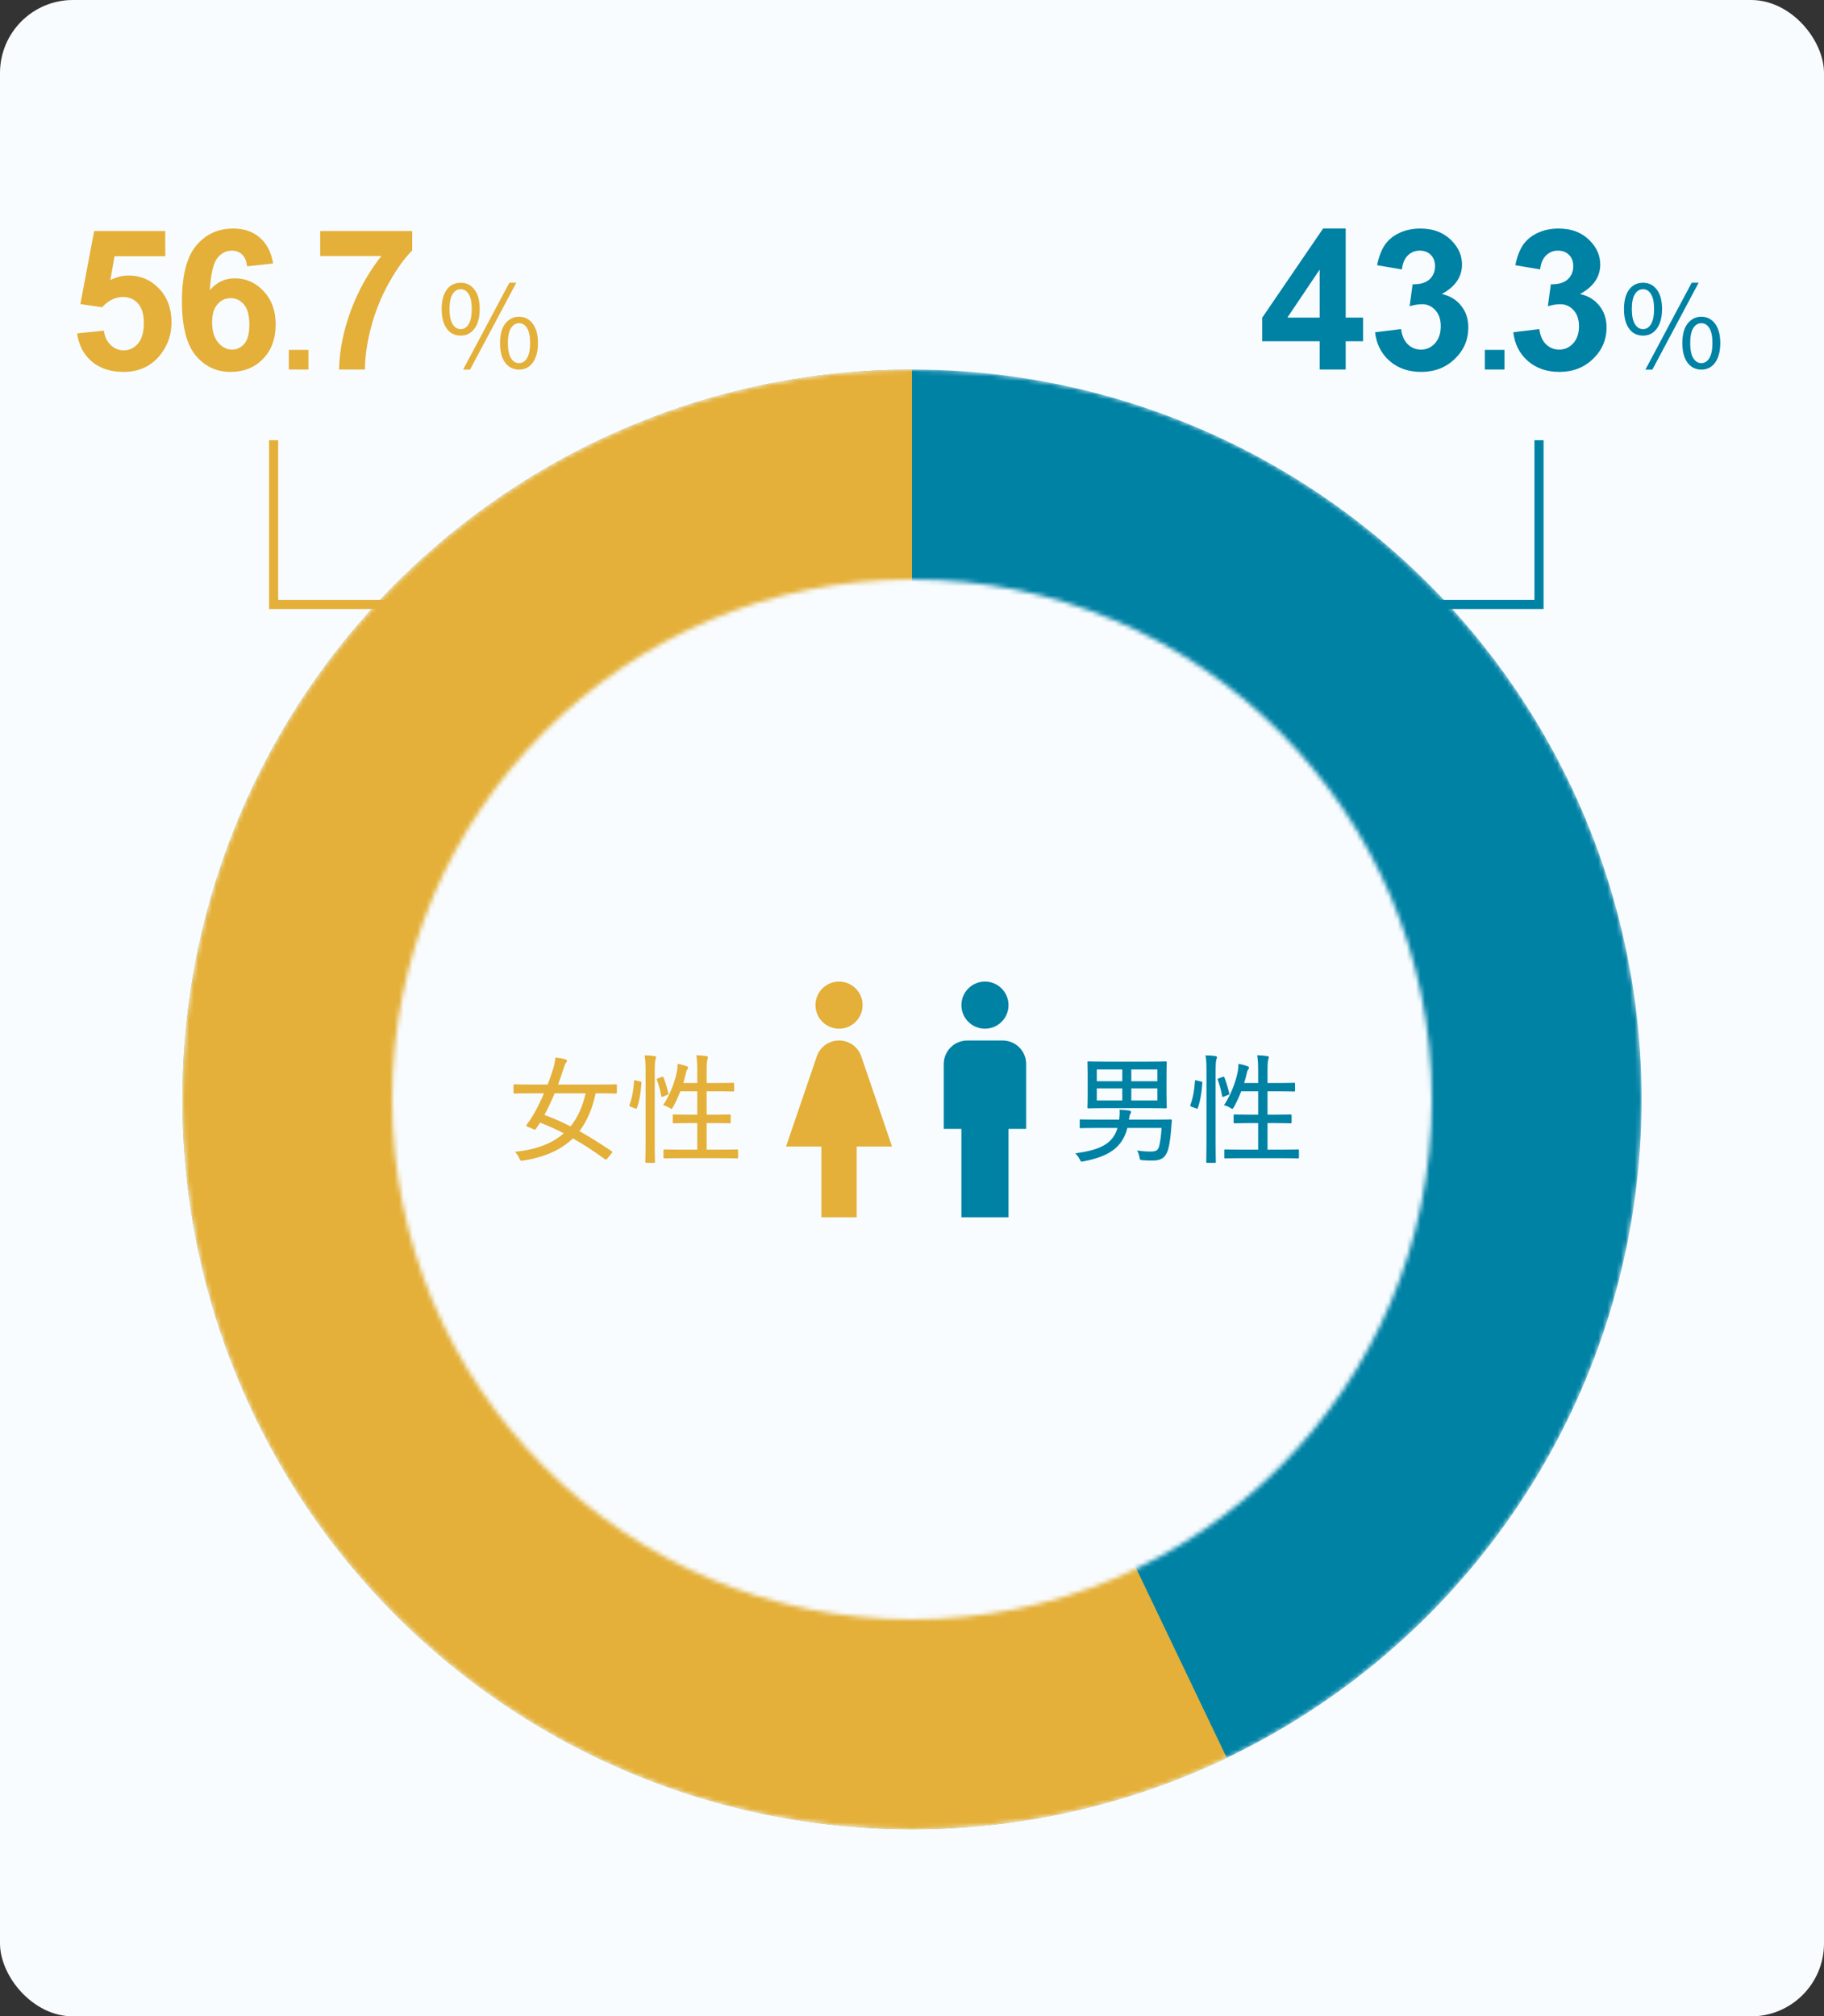 <?xml version="1.0" encoding="UTF-8"?><svg width="400" height="442" viewBox="0 0 400 442" fill="none" xmlns="http://www.w3.org/2000/svg">
<rect x="0" y="0" width="400" height="442" fill="#333333" stroke="none"/>
<rect width="400" height="442" rx="16" fill="#F8FCFF"/>
<mask id="mask0_35_1937" style="mask-type:alpha" maskUnits="userSpaceOnUse" x="40" y="81" width="320" height="320">
<circle cx="200" cy="241" r="137" stroke="black" stroke-width="46"/>
</mask>
<g mask="url(#mask0_35_1937)">
<circle cx="200" cy="241" r="160" fill="#0082A5"/>
<path d="M200 81C175.981 81 152.271 86.408 130.627 96.822C108.984 107.236 89.962 122.389 74.974 141.157C59.986 159.926 49.416 181.828 44.048 205.239C38.679 228.65 38.651 252.97 43.964 276.393C49.277 299.817 59.795 321.744 74.739 340.548C89.683 359.351 108.669 374.549 130.288 385.015C151.907 395.48 175.604 400.943 199.623 401C223.642 401.056 247.365 395.704 269.033 385.341L200 241V81Z" fill="#E4B039"/>
</g>
<path d="M16.911 73.085L22.79 72.476C22.957 73.805 23.454 74.862 24.28 75.646C25.106 76.416 26.058 76.801 27.136 76.801C28.367 76.801 29.41 76.304 30.264 75.31C31.118 74.302 31.545 72.79 31.545 70.775C31.545 68.885 31.118 67.472 30.264 66.534C29.424 65.582 28.326 65.106 26.968 65.106C25.274 65.106 23.755 65.855 22.412 67.353L17.625 66.66L20.648 50.64H36.248V56.162H25.12L24.196 61.39C25.512 60.732 26.856 60.403 28.227 60.403C30.845 60.403 33.064 61.355 34.883 63.258C36.703 65.162 37.613 67.632 37.613 70.67C37.613 73.204 36.878 75.464 35.408 77.452C33.407 80.167 30.628 81.525 27.073 81.525C24.231 81.525 21.915 80.762 20.123 79.236C18.331 77.711 17.261 75.66 16.911 73.085ZM59.891 57.757L54.18 58.387C54.04 57.211 53.676 56.344 53.088 55.784C52.5 55.224 51.737 54.944 50.799 54.944C49.553 54.944 48.497 55.504 47.629 56.623C46.775 57.743 46.236 60.074 46.012 63.615C47.482 61.88 49.309 61.012 51.492 61.012C53.956 61.012 56.062 61.95 57.812 63.825C59.575 65.701 60.457 68.122 60.457 71.09C60.457 74.239 59.534 76.766 57.686 78.669C55.838 80.573 53.466 81.525 50.568 81.525C47.461 81.525 44.906 80.321 42.905 77.914C40.903 75.492 39.902 71.531 39.902 66.03C39.902 60.389 40.945 56.323 43.031 53.831C45.116 51.34 47.825 50.094 51.156 50.094C53.494 50.094 55.425 50.752 56.951 52.067C58.491 53.369 59.471 55.266 59.891 57.757ZM46.516 70.628C46.516 72.546 46.957 74.029 47.839 75.079C48.721 76.115 49.728 76.633 50.862 76.633C51.954 76.633 52.864 76.206 53.592 75.352C54.319 74.498 54.684 73.099 54.684 71.153C54.684 69.151 54.291 67.689 53.508 66.765C52.724 65.827 51.744 65.358 50.568 65.358C49.434 65.358 48.476 65.806 47.692 66.702C46.908 67.584 46.516 68.892 46.516 70.628ZM63.336 81V76.696H67.641V81H63.336ZM70.216 56.12V50.64H90.393V54.923C88.727 56.56 87.033 58.912 85.312 61.977C83.59 65.043 82.274 68.304 81.365 71.762C80.469 75.205 80.028 78.284 80.042 81H74.352C74.45 76.745 75.325 72.406 76.976 67.982C78.642 63.559 80.861 59.605 83.632 56.12H70.216ZM101.029 73.575C100.179 73.575 99.438 73.35 98.804 72.9C98.188 72.433 97.704 71.767 97.354 70.9C97.021 70.033 96.854 68.983 96.854 67.75C96.854 66.517 97.021 65.475 97.354 64.625C97.704 63.758 98.188 63.1 98.804 62.65C99.438 62.2 100.179 61.975 101.029 61.975C102.279 61.975 103.288 62.475 104.054 63.475C104.821 64.475 105.204 65.9 105.204 67.75C105.204 68.983 105.029 70.033 104.679 70.9C104.329 71.767 103.838 72.433 103.204 72.9C102.588 73.35 101.863 73.575 101.029 73.575ZM101.029 72.15C101.763 72.15 102.346 71.783 102.779 71.05C103.229 70.3 103.454 69.2 103.454 67.75C103.454 66.267 103.229 65.175 102.779 64.475C102.346 63.758 101.763 63.4 101.029 63.4C100.296 63.4 99.704 63.758 99.254 64.475C98.804 65.175 98.579 66.267 98.579 67.75C98.579 69.2 98.804 70.3 99.254 71.05C99.704 71.783 100.296 72.15 101.029 72.15ZM113.804 81.025C112.988 81.025 112.263 80.8 111.629 80.35C110.996 79.883 110.504 79.217 110.154 78.35C109.821 77.483 109.654 76.433 109.654 75.2C109.654 73.967 109.821 72.925 110.154 72.075C110.504 71.225 110.996 70.575 111.629 70.125C112.263 69.658 112.988 69.425 113.804 69.425C114.654 69.425 115.388 69.658 116.004 70.125C116.638 70.575 117.121 71.225 117.454 72.075C117.804 72.925 117.979 73.967 117.979 75.2C117.979 76.433 117.804 77.483 117.454 78.35C117.121 79.217 116.638 79.883 116.004 80.35C115.388 80.8 114.654 81.025 113.804 81.025ZM113.804 79.6C114.554 79.6 115.146 79.233 115.579 78.5C116.029 77.767 116.254 76.667 116.254 75.2C116.254 73.733 116.029 72.642 115.579 71.925C115.146 71.208 114.554 70.85 113.804 70.85C113.088 70.85 112.504 71.208 112.054 71.925C111.604 72.642 111.379 73.733 111.379 75.2C111.379 76.667 111.604 77.767 112.054 78.5C112.504 79.233 113.088 79.6 113.804 79.6ZM101.554 81.025L111.704 61.975H113.229L103.079 81.025H101.554Z" fill="#E4B039"/>
<path d="M60 96.5V132.5H87.5" stroke="#E4B039" stroke-width="2"/>
<path d="M337.5 96.5V132.5H310" stroke="#0082A5" stroke-width="2"/>
<path d="M289.396 81V74.806H276.798V69.641L290.151 50.094H295.106V69.62H298.928V74.806H295.106V81H289.396ZM289.396 69.62V59.101L282.32 69.62H289.396ZM301.552 72.832L307.263 72.14C307.445 73.595 307.935 74.708 308.733 75.478C309.531 76.248 310.497 76.633 311.63 76.633C312.848 76.633 313.87 76.171 314.696 75.247C315.536 74.323 315.956 73.078 315.956 71.51C315.956 70.026 315.557 68.85 314.759 67.982C313.961 67.115 312.988 66.681 311.84 66.681C311.084 66.681 310.182 66.828 309.132 67.122L309.783 62.313C311.378 62.355 312.596 62.013 313.436 61.285C314.276 60.543 314.696 59.563 314.696 58.345C314.696 57.309 314.388 56.484 313.772 55.868C313.156 55.252 312.337 54.944 311.315 54.944C310.308 54.944 309.447 55.294 308.733 55.994C308.019 56.694 307.585 57.715 307.431 59.059L301.993 58.135C302.371 56.274 302.938 54.79 303.694 53.684C304.464 52.564 305.528 51.69 306.885 51.06C308.257 50.416 309.79 50.094 311.483 50.094C314.381 50.094 316.704 51.018 318.454 52.865C319.896 54.377 320.617 56.085 320.617 57.988C320.617 60.69 319.14 62.845 316.187 64.455C317.95 64.833 319.357 65.68 320.407 66.996C321.471 68.311 322.002 69.9 322.002 71.762C322.002 74.463 321.016 76.766 319.042 78.669C317.068 80.573 314.612 81.525 311.672 81.525C308.887 81.525 306.577 80.727 304.744 79.131C302.91 77.522 301.846 75.422 301.552 72.832ZM325.626 81V76.696H329.931V81H325.626ZM331.866 72.832L337.577 72.14C337.758 73.595 338.248 74.708 339.046 75.478C339.844 76.248 340.81 76.633 341.944 76.633C343.161 76.633 344.183 76.171 345.009 75.247C345.849 74.323 346.269 73.078 346.269 71.51C346.269 70.026 345.87 68.85 345.072 67.982C344.274 67.115 343.301 66.681 342.154 66.681C341.398 66.681 340.495 66.828 339.445 67.122L340.096 62.313C341.692 62.355 342.91 62.013 343.749 61.285C344.589 60.543 345.009 59.563 345.009 58.345C345.009 57.309 344.701 56.484 344.085 55.868C343.469 55.252 342.651 54.944 341.629 54.944C340.621 54.944 339.76 55.294 339.046 55.994C338.332 56.694 337.898 57.715 337.744 59.059L332.306 58.135C332.684 56.274 333.251 54.79 334.007 53.684C334.777 52.564 335.841 51.69 337.199 51.06C338.57 50.416 340.103 50.094 341.797 50.094C344.694 50.094 347.018 51.018 348.767 52.865C350.209 54.377 350.93 56.085 350.93 57.988C350.93 60.69 349.453 62.845 346.5 64.455C348.264 64.833 349.67 65.68 350.72 66.996C351.784 68.311 352.316 69.9 352.316 71.762C352.316 74.463 351.329 76.766 349.355 78.669C347.382 80.573 344.925 81.525 341.986 81.525C339.2 81.525 336.891 80.727 335.057 79.131C333.223 77.522 332.16 75.422 331.866 72.832ZM360.309 73.575C359.459 73.575 358.718 73.35 358.084 72.9C357.468 72.433 356.984 71.767 356.634 70.9C356.301 70.033 356.134 68.983 356.134 67.75C356.134 66.517 356.301 65.475 356.634 64.625C356.984 63.758 357.468 63.1 358.084 62.65C358.718 62.2 359.459 61.975 360.309 61.975C361.559 61.975 362.568 62.475 363.334 63.475C364.101 64.475 364.484 65.9 364.484 67.75C364.484 68.983 364.309 70.033 363.959 70.9C363.609 71.767 363.118 72.433 362.484 72.9C361.868 73.35 361.143 73.575 360.309 73.575ZM360.309 72.15C361.043 72.15 361.626 71.783 362.059 71.05C362.509 70.3 362.734 69.2 362.734 67.75C362.734 66.267 362.509 65.175 362.059 64.475C361.626 63.758 361.043 63.4 360.309 63.4C359.576 63.4 358.984 63.758 358.534 64.475C358.084 65.175 357.859 66.267 357.859 67.75C357.859 69.2 358.084 70.3 358.534 71.05C358.984 71.783 359.576 72.15 360.309 72.15ZM373.084 81.025C372.268 81.025 371.543 80.8 370.909 80.35C370.276 79.883 369.784 79.217 369.434 78.35C369.101 77.483 368.934 76.433 368.934 75.2C368.934 73.967 369.101 72.925 369.434 72.075C369.784 71.225 370.276 70.575 370.909 70.125C371.543 69.658 372.268 69.425 373.084 69.425C373.934 69.425 374.668 69.658 375.284 70.125C375.918 70.575 376.401 71.225 376.734 72.075C377.084 72.925 377.259 73.967 377.259 75.2C377.259 76.433 377.084 77.483 376.734 78.35C376.401 79.217 375.918 79.883 375.284 80.35C374.668 80.8 373.934 81.025 373.084 81.025ZM373.084 79.6C373.834 79.6 374.426 79.233 374.859 78.5C375.309 77.767 375.534 76.667 375.534 75.2C375.534 73.733 375.309 72.642 374.859 71.925C374.426 71.208 373.834 70.85 373.084 70.85C372.368 70.85 371.784 71.208 371.334 71.925C370.884 72.642 370.659 73.733 370.659 75.2C370.659 76.667 370.884 77.767 371.334 78.5C371.784 79.233 372.368 79.6 373.084 79.6ZM360.834 81.025L370.984 61.975H372.509L362.359 81.025H360.834Z" fill="#0082A5"/>
<path d="M216 215.167C217.37 215.167 218.684 215.711 219.653 216.68C220.622 217.649 221.167 218.963 221.167 220.333C221.167 221.704 220.622 223.018 219.653 223.987C218.684 224.956 217.37 225.5 216 225.5C214.63 225.5 213.316 224.956 212.347 223.987C211.378 223.018 210.833 221.704 210.833 220.333C210.833 218.963 211.378 217.649 212.347 216.68C213.316 215.711 214.63 215.167 216 215.167ZM212.125 228.083H219.875C221.245 228.083 222.559 228.628 223.528 229.597C224.497 230.566 225.042 231.88 225.042 233.25V247.458H221.167V266.833H210.833V247.458H206.958V233.25C206.958 231.88 207.503 230.566 208.472 229.597C209.441 228.628 210.755 228.083 212.125 228.083Z" fill="#0082A5"/>
<path d="M184 215.167C185.37 215.167 186.684 215.711 187.653 216.68C188.622 217.649 189.167 218.963 189.167 220.333C189.167 221.704 188.622 223.018 187.653 223.987C186.684 224.956 185.37 225.5 184 225.5C182.63 225.5 181.316 224.956 180.347 223.987C179.378 223.018 178.833 221.704 178.833 220.333C178.833 218.963 179.378 217.649 180.347 216.68C181.316 215.711 182.63 215.167 184 215.167ZM180.125 266.833V251.333H172.375L179.066 231.726C179.712 229.608 181.675 228.083 184 228.083C186.325 228.083 188.288 229.608 188.934 231.726L195.625 251.333H187.875V266.833H180.125Z" fill="#E4B039"/>
<path d="M242.398 232.72H251.966C254.566 232.72 255.476 232.668 255.632 232.668C255.84 232.668 255.866 232.694 255.866 232.928C255.866 233.058 255.814 233.786 255.814 235.528V240.13C255.814 241.898 255.866 242.6 255.866 242.73C255.866 242.938 255.84 242.964 255.632 242.964C255.476 242.964 254.566 242.912 251.966 242.912H242.398C239.798 242.912 238.888 242.964 238.732 242.964C238.498 242.964 238.472 242.938 238.472 242.73C238.472 242.574 238.524 241.898 238.524 240.13V235.528C238.524 233.786 238.472 233.058 238.472 232.928C238.472 232.694 238.498 232.668 238.732 232.668C238.888 232.668 239.798 232.72 242.398 232.72ZM253.812 241.222V238.596H248.092V241.222H253.812ZM253.812 234.436H248.092V237.01H253.812V234.436ZM240.526 241.222H246.116V238.596H240.526V241.222ZM240.526 237.01H246.116V234.436H240.526V237.01ZM254.722 247.254H247.234C246.116 251.674 242.944 253.546 237.692 254.56C237.042 254.69 237.042 254.69 236.756 254.092C236.496 253.572 236.158 253.156 235.794 252.818C240.916 252.116 243.958 250.946 245.076 247.254H240.552C237.978 247.254 237.172 247.306 237.016 247.306C236.808 247.306 236.782 247.28 236.782 247.072V245.642C236.782 245.408 236.808 245.382 237.016 245.382C237.172 245.382 237.978 245.434 240.552 245.434H245.44C245.544 244.446 245.57 243.926 245.518 243.25C246.194 243.276 247.052 243.354 247.598 243.432C247.884 243.484 248.04 243.588 248.04 243.744C248.04 243.926 247.936 244.082 247.832 244.29C247.702 244.524 247.676 244.654 247.572 245.434H253.162C255.684 245.434 256.568 245.382 256.698 245.382C256.932 245.382 257.01 245.486 256.984 245.694C256.906 246.396 256.854 247.176 256.802 247.904C256.62 250.14 256.282 252.038 255.814 252.844C255.19 254.092 254.15 254.404 252.694 254.404C251.914 254.404 251.498 254.404 250.614 254.326C250.016 254.274 249.99 254.3 249.886 253.624C249.756 253.078 249.574 252.532 249.366 252.194C250.614 252.376 251.446 252.428 252.356 252.428C253.422 252.428 253.916 252.168 254.15 251.414C254.358 250.79 254.67 248.814 254.722 247.254ZM281.008 253.884H272.35C269.75 253.884 268.866 253.936 268.736 253.936C268.528 253.936 268.502 253.91 268.502 253.676V252.194C268.502 251.986 268.528 251.96 268.736 251.96C268.866 251.96 269.75 252.012 272.35 252.012H275.912V246.188H274.118C271.726 246.188 270.946 246.24 270.79 246.24C270.556 246.24 270.53 246.214 270.53 246.006V244.524C270.53 244.316 270.556 244.29 270.79 244.29C270.946 244.29 271.726 244.342 274.118 244.342H275.912V239.22H272.194C271.752 240.416 271.18 241.612 270.608 242.652C270.426 242.938 270.348 243.068 270.244 243.068C270.14 243.068 270.036 242.99 269.828 242.86C269.36 242.574 268.84 242.366 268.424 242.262C269.802 240.234 271.024 237.192 271.466 234.774C271.518 234.41 271.596 233.786 271.596 233.188C272.298 233.318 273.052 233.526 273.546 233.708C273.832 233.812 273.91 233.916 273.91 234.02C273.91 234.202 273.858 234.28 273.754 234.41C273.598 234.592 273.494 234.852 273.442 235.164C273.286 235.84 273.078 236.62 272.844 237.4H275.912V235.034C275.912 233.188 275.86 232.434 275.704 231.316C276.51 231.342 277.238 231.394 277.888 231.498C278.122 231.524 278.252 231.602 278.252 231.732C278.252 231.862 278.2 232.018 278.148 232.2C278.018 232.564 277.966 233.162 277.966 234.982V237.4H280.462C282.828 237.4 283.634 237.348 283.764 237.348C283.972 237.348 283.998 237.374 283.998 237.582V239.038C283.998 239.246 283.972 239.272 283.764 239.272C283.634 239.272 282.828 239.22 280.462 239.22H277.966V244.342H279.682C282.048 244.342 282.854 244.29 282.984 244.29C283.218 244.29 283.244 244.316 283.244 244.524V246.006C283.244 246.214 283.218 246.24 282.984 246.24C282.854 246.24 282.048 246.188 279.682 246.188H277.966V252.012H281.008C283.582 252.012 284.466 251.96 284.596 251.96C284.83 251.96 284.856 251.986 284.856 252.194V253.676C284.856 253.91 284.83 253.936 284.596 253.936C284.466 253.936 283.582 253.884 281.008 253.884ZM264.576 250.114V235.034C264.576 233.188 264.55 232.408 264.368 231.342C265.174 231.342 265.876 231.394 266.526 231.498C266.734 231.524 266.89 231.628 266.89 231.732C266.89 231.888 266.838 232.018 266.76 232.2C266.656 232.512 266.578 233.162 266.578 234.982V250.088C266.578 253.104 266.63 254.508 266.63 254.638C266.63 254.872 266.604 254.898 266.396 254.898H264.758C264.55 254.898 264.524 254.872 264.524 254.638C264.524 254.508 264.576 253.104 264.576 250.114ZM262.444 236.854L263.354 237.062C263.666 237.14 263.692 237.192 263.666 237.426C263.536 239.428 263.224 241.352 262.678 242.886C262.6 243.12 262.548 243.068 262.288 242.964L261.352 242.626C261.04 242.496 260.962 242.444 261.066 242.158C261.638 240.598 261.924 238.934 262.054 236.958C262.08 236.75 262.106 236.75 262.444 236.854ZM267.332 236.36L268.112 236.074C268.346 235.996 268.45 235.996 268.528 236.204C268.918 237.218 269.308 238.544 269.568 239.662C269.62 239.87 269.594 239.896 269.282 240.026L268.45 240.364C268.112 240.494 268.034 240.494 268.008 240.26C267.774 238.986 267.462 237.79 267.072 236.75C266.968 236.516 266.994 236.49 267.332 236.36Z" fill="#0082A5"/>
<path d="M134.114 252.818L133.204 253.936C132.944 254.248 132.892 254.274 132.684 254.118C130.422 252.48 128.082 250.92 125.638 249.542C123.09 252.012 119.528 253.65 114.77 254.404C114.146 254.508 114.146 254.482 113.86 253.858C113.626 253.312 113.262 252.792 112.924 252.48C117.656 252.012 121.14 250.634 123.636 248.424C121.946 247.54 120.178 246.76 118.436 246.084C118.15 246.526 117.838 247.02 117.526 247.462C117.344 247.696 117.266 247.67 117.006 247.54L115.732 246.994C115.394 246.838 115.342 246.734 115.524 246.5C116.226 245.59 116.746 244.758 117.11 244.108C117.864 242.782 118.618 241.248 119.294 239.662H116.2C113.808 239.662 113.002 239.714 112.846 239.714C112.638 239.714 112.612 239.688 112.612 239.48V237.946C112.612 237.712 112.638 237.686 112.846 237.686C113.002 237.686 113.808 237.738 116.2 237.738H120.1C120.594 236.49 121.01 235.216 121.374 234.046C121.582 233.344 121.738 232.538 121.816 231.81C122.596 231.888 123.324 232.018 123.948 232.2C124.234 232.278 124.338 232.382 124.338 232.564C124.338 232.72 124.26 232.824 124.104 233.006C123.922 233.24 123.792 233.604 123.61 234.176C123.22 235.398 122.804 236.594 122.388 237.738H131.696C134.088 237.738 134.894 237.686 135.05 237.686C135.258 237.686 135.284 237.712 135.284 237.946V239.48C135.284 239.688 135.258 239.714 135.05 239.714C134.894 239.714 134.088 239.662 131.696 239.662H130.63C129.928 242.938 128.784 245.72 127.068 247.956C129.382 249.23 131.696 250.712 134.166 252.376C134.348 252.506 134.348 252.532 134.114 252.818ZM128.42 239.662H121.634C120.932 241.352 120.178 242.938 119.398 244.394C121.348 245.122 123.246 245.954 125.118 246.916C126.704 244.966 127.77 242.548 128.42 239.662ZM158.008 253.884H149.35C146.75 253.884 145.866 253.936 145.736 253.936C145.528 253.936 145.502 253.91 145.502 253.676V252.194C145.502 251.986 145.528 251.96 145.736 251.96C145.866 251.96 146.75 252.012 149.35 252.012H152.912V246.188H151.118C148.726 246.188 147.946 246.24 147.79 246.24C147.556 246.24 147.53 246.214 147.53 246.006V244.524C147.53 244.316 147.556 244.29 147.79 244.29C147.946 244.29 148.726 244.342 151.118 244.342H152.912V239.22H149.194C148.752 240.416 148.18 241.612 147.608 242.652C147.426 242.938 147.348 243.068 147.244 243.068C147.14 243.068 147.036 242.99 146.828 242.86C146.36 242.574 145.84 242.366 145.424 242.262C146.802 240.234 148.024 237.192 148.466 234.774C148.518 234.41 148.596 233.786 148.596 233.188C149.298 233.318 150.052 233.526 150.546 233.708C150.832 233.812 150.91 233.916 150.91 234.02C150.91 234.202 150.858 234.28 150.754 234.41C150.598 234.592 150.494 234.852 150.442 235.164C150.286 235.84 150.078 236.62 149.844 237.4H152.912V235.034C152.912 233.188 152.86 232.434 152.704 231.316C153.51 231.342 154.238 231.394 154.888 231.498C155.122 231.524 155.252 231.602 155.252 231.732C155.252 231.862 155.2 232.018 155.148 232.2C155.018 232.564 154.966 233.162 154.966 234.982V237.4H157.462C159.828 237.4 160.634 237.348 160.764 237.348C160.972 237.348 160.998 237.374 160.998 237.582V239.038C160.998 239.246 160.972 239.272 160.764 239.272C160.634 239.272 159.828 239.22 157.462 239.22H154.966V244.342H156.682C159.048 244.342 159.854 244.29 159.984 244.29C160.218 244.29 160.244 244.316 160.244 244.524V246.006C160.244 246.214 160.218 246.24 159.984 246.24C159.854 246.24 159.048 246.188 156.682 246.188H154.966V252.012H158.008C160.582 252.012 161.466 251.96 161.596 251.96C161.83 251.96 161.856 251.986 161.856 252.194V253.676C161.856 253.91 161.83 253.936 161.596 253.936C161.466 253.936 160.582 253.884 158.008 253.884ZM141.576 250.114V235.034C141.576 233.188 141.55 232.408 141.368 231.342C142.174 231.342 142.876 231.394 143.526 231.498C143.734 231.524 143.89 231.628 143.89 231.732C143.89 231.888 143.838 232.018 143.76 232.2C143.656 232.512 143.578 233.162 143.578 234.982V250.088C143.578 253.104 143.63 254.508 143.63 254.638C143.63 254.872 143.604 254.898 143.396 254.898H141.758C141.55 254.898 141.524 254.872 141.524 254.638C141.524 254.508 141.576 253.104 141.576 250.114ZM139.444 236.854L140.354 237.062C140.666 237.14 140.692 237.192 140.666 237.426C140.536 239.428 140.224 241.352 139.678 242.886C139.6 243.12 139.548 243.068 139.288 242.964L138.352 242.626C138.04 242.496 137.962 242.444 138.066 242.158C138.638 240.598 138.924 238.934 139.054 236.958C139.08 236.75 139.106 236.75 139.444 236.854ZM144.332 236.36L145.112 236.074C145.346 235.996 145.45 235.996 145.528 236.204C145.918 237.218 146.308 238.544 146.568 239.662C146.62 239.87 146.594 239.896 146.282 240.026L145.45 240.364C145.112 240.494 145.034 240.494 145.008 240.26C144.774 238.986 144.462 237.79 144.072 236.75C143.968 236.516 143.994 236.49 144.332 236.36Z" fill="#E4B039"/>
</svg>
